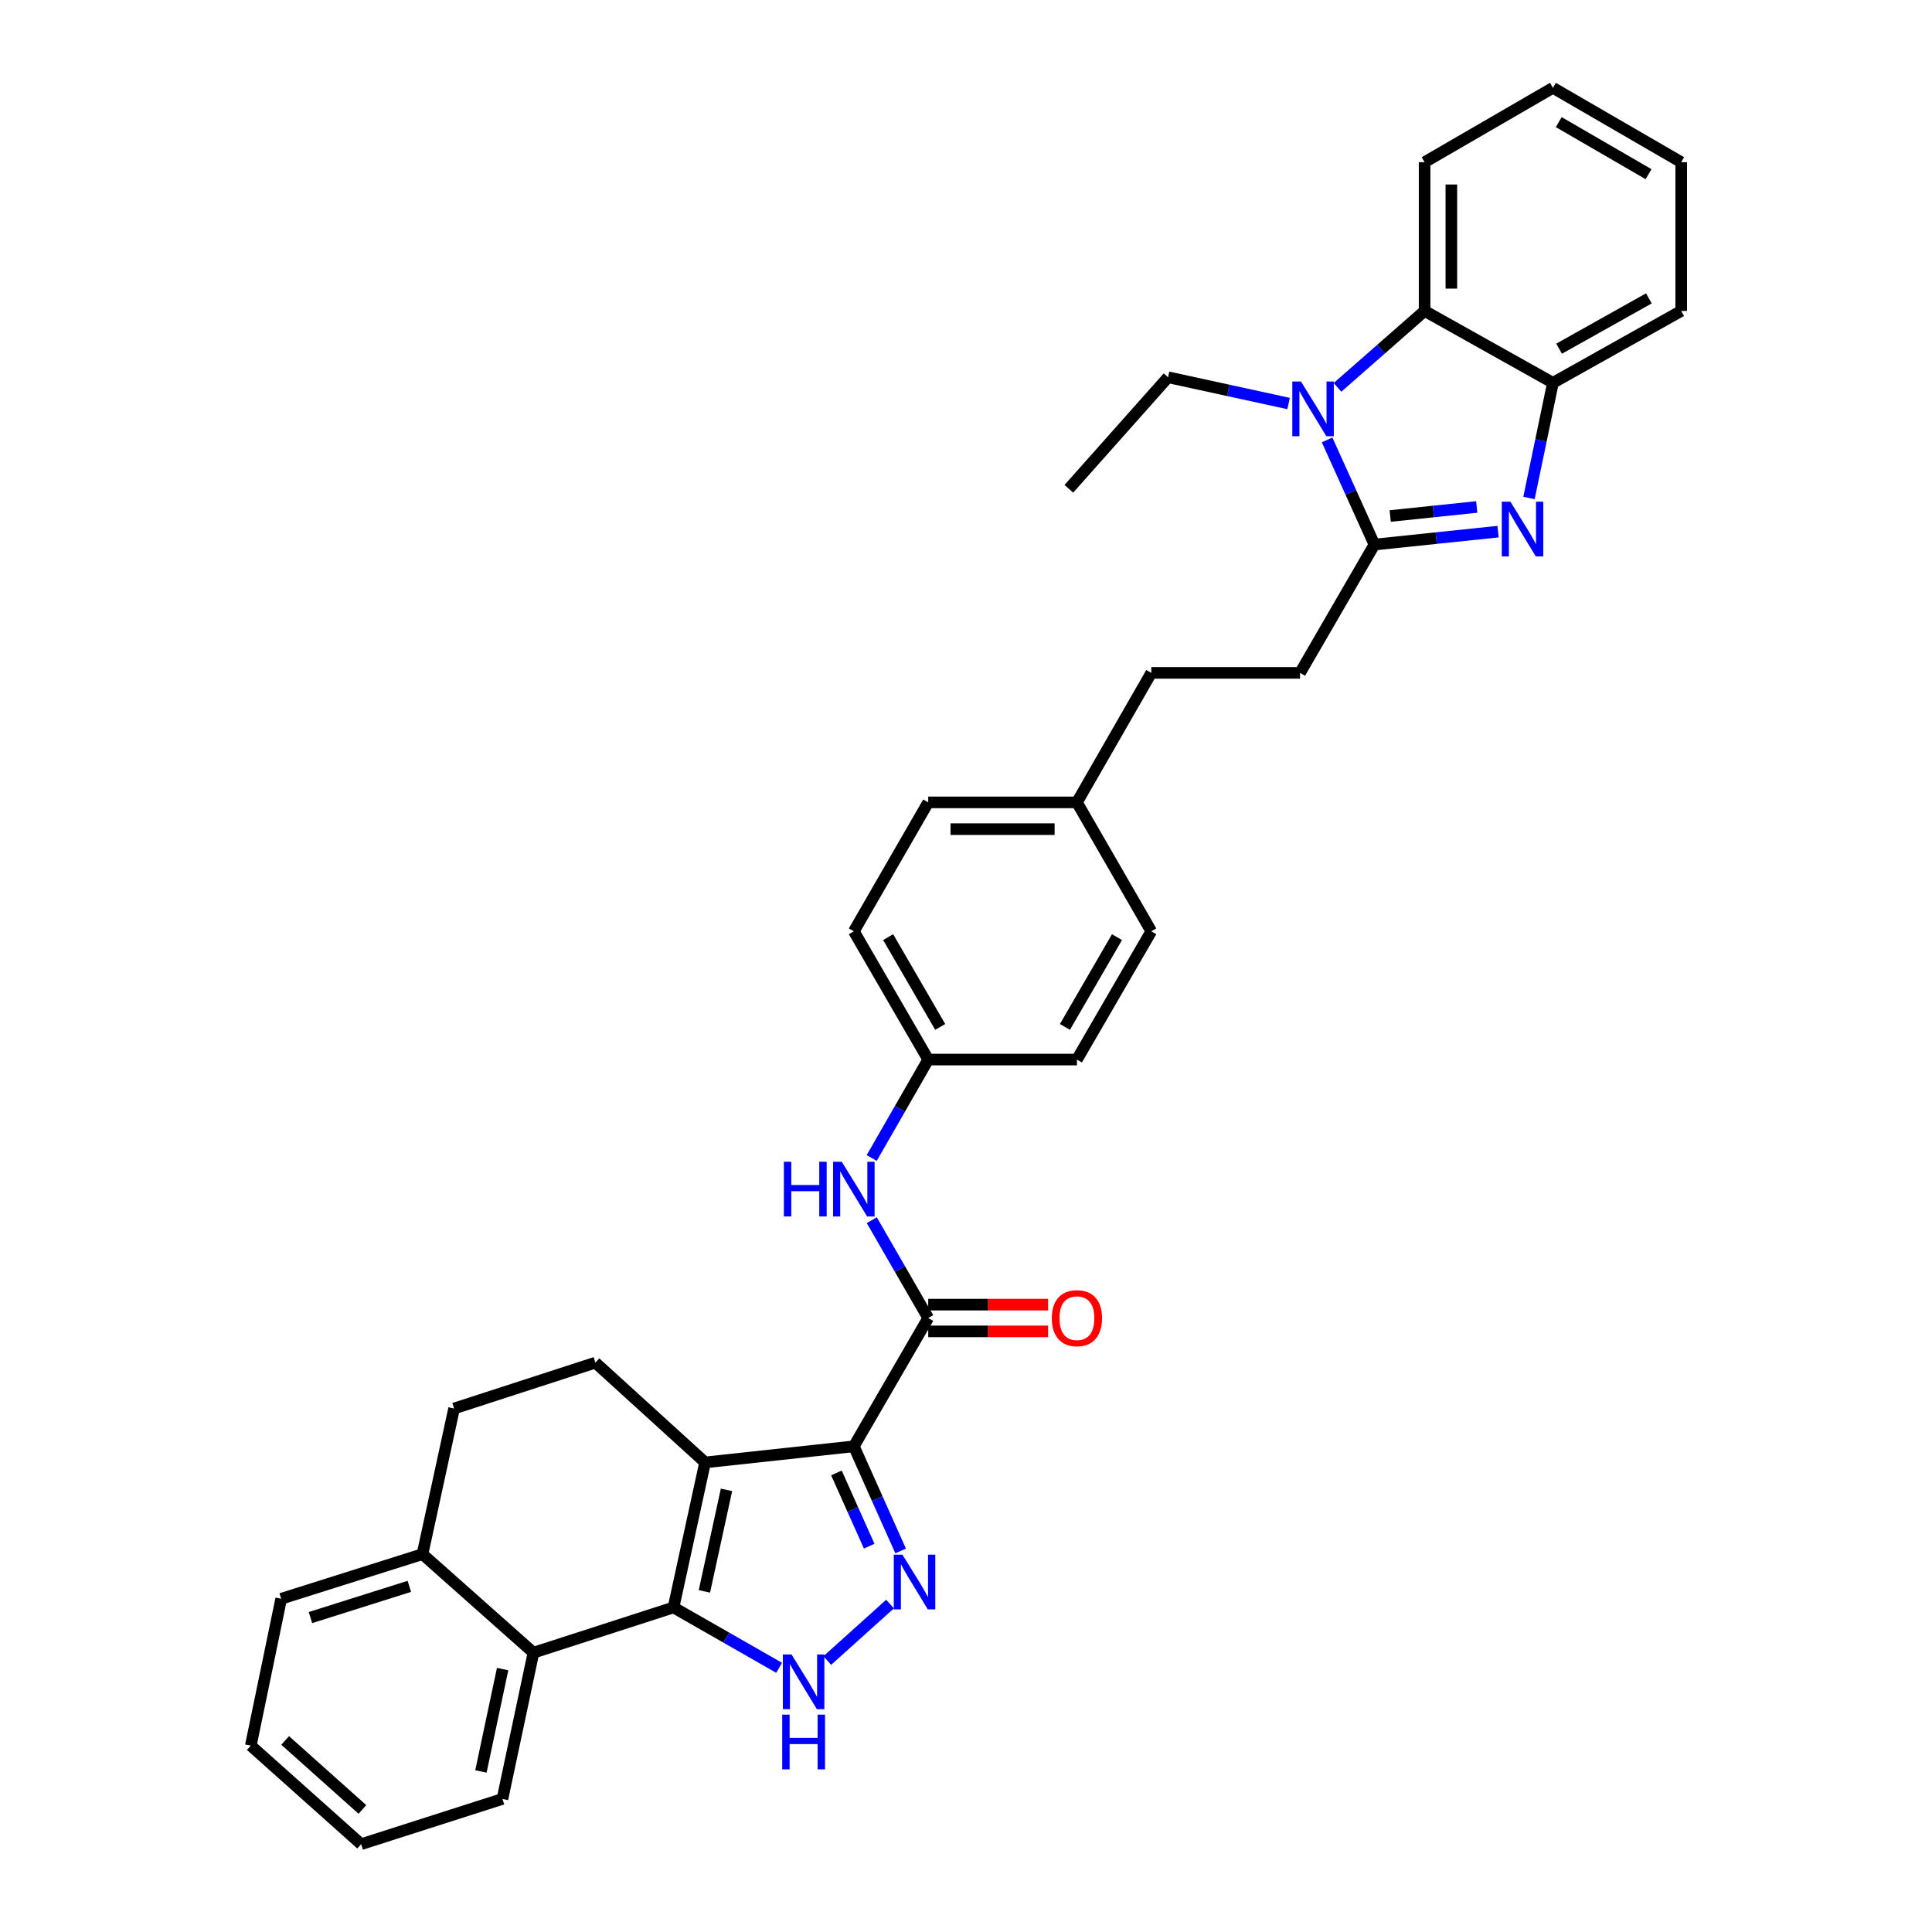 <?xml version='1.0' encoding='iso-8859-1'?>
<svg version='1.1' baseProfile='full'
              xmlns='http://www.w3.org/2000/svg'
                      xmlns:rdkit='http://www.rdkit.org/xml'
                      xmlns:xlink='http://www.w3.org/1999/xlink'
                  xml:space='preserve'
width='1000px' height='1000px' viewBox='0 0 1000 1000'>
<!-- END OF HEADER -->
<rect style='opacity:1.0;fill:#FFFFFF;stroke:none' width='1000' height='1000' x='0' y='0'> </rect>
<path class='bond-0' d='M 441.948,748.612 L 364.953,756.945' style='fill:none;fill-rule:evenodd;stroke:#000000;stroke-width:6px;stroke-linecap:butt;stroke-linejoin:miter;stroke-opacity:1' />
<path class='bond-2' d='M 441.948,748.612 L 454.059,775.69' style='fill:none;fill-rule:evenodd;stroke:#000000;stroke-width:6px;stroke-linecap:butt;stroke-linejoin:miter;stroke-opacity:1' />
<path class='bond-2' d='M 454.059,775.69 L 466.169,802.768' style='fill:none;fill-rule:evenodd;stroke:#0000FF;stroke-width:6px;stroke-linecap:butt;stroke-linejoin:miter;stroke-opacity:1' />
<path class='bond-2' d='M 432.939,762.39 L 441.416,781.345' style='fill:none;fill-rule:evenodd;stroke:#000000;stroke-width:6px;stroke-linecap:butt;stroke-linejoin:miter;stroke-opacity:1' />
<path class='bond-2' d='M 441.416,781.345 L 449.894,800.299' style='fill:none;fill-rule:evenodd;stroke:#0000FF;stroke-width:6px;stroke-linecap:butt;stroke-linejoin:miter;stroke-opacity:1' />
<path class='bond-7' d='M 441.948,748.612 L 480.442,682.204' style='fill:none;fill-rule:evenodd;stroke:#000000;stroke-width:6px;stroke-linecap:butt;stroke-linejoin:miter;stroke-opacity:1' />
<path class='bond-1' d='M 364.953,756.945 L 348.611,832.009' style='fill:none;fill-rule:evenodd;stroke:#000000;stroke-width:6px;stroke-linecap:butt;stroke-linejoin:miter;stroke-opacity:1' />
<path class='bond-1' d='M 376.034,771.151 L 364.594,823.696' style='fill:none;fill-rule:evenodd;stroke:#000000;stroke-width:6px;stroke-linecap:butt;stroke-linejoin:miter;stroke-opacity:1' />
<path class='bond-11' d='M 364.953,756.945 L 308.178,705.302' style='fill:none;fill-rule:evenodd;stroke:#000000;stroke-width:6px;stroke-linecap:butt;stroke-linejoin:miter;stroke-opacity:1' />
<path class='bond-10' d='M 348.611,832.009 L 276.109,855.43' style='fill:none;fill-rule:evenodd;stroke:#000000;stroke-width:6px;stroke-linecap:butt;stroke-linejoin:miter;stroke-opacity:1' />
<path class='bond-34' d='M 348.611,832.009 L 375.94,847.632' style='fill:none;fill-rule:evenodd;stroke:#000000;stroke-width:6px;stroke-linecap:butt;stroke-linejoin:miter;stroke-opacity:1' />
<path class='bond-34' d='M 375.94,847.632 L 403.27,863.255' style='fill:none;fill-rule:evenodd;stroke:#0000FF;stroke-width:6px;stroke-linecap:butt;stroke-linejoin:miter;stroke-opacity:1' />
<path class='bond-5' d='M 460.692,830.251 L 428.194,859.487' style='fill:none;fill-rule:evenodd;stroke:#0000FF;stroke-width:6px;stroke-linecap:butt;stroke-linejoin:miter;stroke-opacity:1' />
<path class='bond-3' d='M 711.396,281.872 L 672.902,348.28' style='fill:none;fill-rule:evenodd;stroke:#000000;stroke-width:6px;stroke-linecap:butt;stroke-linejoin:miter;stroke-opacity:1' />
<path class='bond-4' d='M 711.396,281.872 L 743.394,278.522' style='fill:none;fill-rule:evenodd;stroke:#000000;stroke-width:6px;stroke-linecap:butt;stroke-linejoin:miter;stroke-opacity:1' />
<path class='bond-4' d='M 743.394,278.522 L 775.393,275.173' style='fill:none;fill-rule:evenodd;stroke:#0000FF;stroke-width:6px;stroke-linecap:butt;stroke-linejoin:miter;stroke-opacity:1' />
<path class='bond-4' d='M 719.554,267.093 L 741.953,264.748' style='fill:none;fill-rule:evenodd;stroke:#000000;stroke-width:6px;stroke-linecap:butt;stroke-linejoin:miter;stroke-opacity:1' />
<path class='bond-4' d='M 741.953,264.748 L 764.352,262.403' style='fill:none;fill-rule:evenodd;stroke:#0000FF;stroke-width:6px;stroke-linecap:butt;stroke-linejoin:miter;stroke-opacity:1' />
<path class='bond-6' d='M 711.396,281.872 L 699.152,254.788' style='fill:none;fill-rule:evenodd;stroke:#000000;stroke-width:6px;stroke-linecap:butt;stroke-linejoin:miter;stroke-opacity:1' />
<path class='bond-6' d='M 699.152,254.788 L 686.908,227.704' style='fill:none;fill-rule:evenodd;stroke:#0000FF;stroke-width:6px;stroke-linecap:butt;stroke-linejoin:miter;stroke-opacity:1' />
<path class='bond-9' d='M 791.405,257.754 L 797.6,227.953' style='fill:none;fill-rule:evenodd;stroke:#0000FF;stroke-width:6px;stroke-linecap:butt;stroke-linejoin:miter;stroke-opacity:1' />
<path class='bond-9' d='M 797.6,227.953 L 803.795,198.152' style='fill:none;fill-rule:evenodd;stroke:#000000;stroke-width:6px;stroke-linecap:butt;stroke-linejoin:miter;stroke-opacity:1' />
<path class='bond-8' d='M 692.295,200.503 L 714.833,180.719' style='fill:none;fill-rule:evenodd;stroke:#0000FF;stroke-width:6px;stroke-linecap:butt;stroke-linejoin:miter;stroke-opacity:1' />
<path class='bond-8' d='M 714.833,180.719 L 737.371,160.936' style='fill:none;fill-rule:evenodd;stroke:#000000;stroke-width:6px;stroke-linecap:butt;stroke-linejoin:miter;stroke-opacity:1' />
<path class='bond-18' d='M 666.974,208.859 L 635.776,202.063' style='fill:none;fill-rule:evenodd;stroke:#0000FF;stroke-width:6px;stroke-linecap:butt;stroke-linejoin:miter;stroke-opacity:1' />
<path class='bond-18' d='M 635.776,202.063 L 604.578,195.267' style='fill:none;fill-rule:evenodd;stroke:#000000;stroke-width:6px;stroke-linecap:butt;stroke-linejoin:miter;stroke-opacity:1' />
<path class='bond-12' d='M 480.442,682.204 L 465.835,656.886' style='fill:none;fill-rule:evenodd;stroke:#000000;stroke-width:6px;stroke-linecap:butt;stroke-linejoin:miter;stroke-opacity:1' />
<path class='bond-12' d='M 465.835,656.886 L 451.228,631.567' style='fill:none;fill-rule:evenodd;stroke:#0000FF;stroke-width:6px;stroke-linecap:butt;stroke-linejoin:miter;stroke-opacity:1' />
<path class='bond-15' d='M 480.442,689.129 L 511.465,689.129' style='fill:none;fill-rule:evenodd;stroke:#000000;stroke-width:6px;stroke-linecap:butt;stroke-linejoin:miter;stroke-opacity:1' />
<path class='bond-15' d='M 511.465,689.129 L 542.489,689.129' style='fill:none;fill-rule:evenodd;stroke:#FF0000;stroke-width:6px;stroke-linecap:butt;stroke-linejoin:miter;stroke-opacity:1' />
<path class='bond-15' d='M 480.442,675.28 L 511.465,675.28' style='fill:none;fill-rule:evenodd;stroke:#000000;stroke-width:6px;stroke-linecap:butt;stroke-linejoin:miter;stroke-opacity:1' />
<path class='bond-15' d='M 511.465,675.28 L 542.489,675.28' style='fill:none;fill-rule:evenodd;stroke:#FF0000;stroke-width:6px;stroke-linecap:butt;stroke-linejoin:miter;stroke-opacity:1' />
<path class='bond-25' d='M 737.371,160.936 L 737.371,83.948' style='fill:none;fill-rule:evenodd;stroke:#000000;stroke-width:6px;stroke-linecap:butt;stroke-linejoin:miter;stroke-opacity:1' />
<path class='bond-25' d='M 751.221,149.387 L 751.221,95.496' style='fill:none;fill-rule:evenodd;stroke:#000000;stroke-width:6px;stroke-linecap:butt;stroke-linejoin:miter;stroke-opacity:1' />
<path class='bond-38' d='M 737.371,160.936 L 803.795,198.152' style='fill:none;fill-rule:evenodd;stroke:#000000;stroke-width:6px;stroke-linecap:butt;stroke-linejoin:miter;stroke-opacity:1' />
<path class='bond-27' d='M 803.795,198.152 L 870.187,160.936' style='fill:none;fill-rule:evenodd;stroke:#000000;stroke-width:6px;stroke-linecap:butt;stroke-linejoin:miter;stroke-opacity:1' />
<path class='bond-27' d='M 806.982,180.489 L 853.456,154.437' style='fill:none;fill-rule:evenodd;stroke:#000000;stroke-width:6px;stroke-linecap:butt;stroke-linejoin:miter;stroke-opacity:1' />
<path class='bond-26' d='M 276.109,855.43 L 260.067,931.125' style='fill:none;fill-rule:evenodd;stroke:#000000;stroke-width:6px;stroke-linecap:butt;stroke-linejoin:miter;stroke-opacity:1' />
<path class='bond-26' d='M 260.154,863.913 L 248.924,916.899' style='fill:none;fill-rule:evenodd;stroke:#000000;stroke-width:6px;stroke-linecap:butt;stroke-linejoin:miter;stroke-opacity:1' />
<path class='bond-35' d='M 276.109,855.43 L 218.68,804.418' style='fill:none;fill-rule:evenodd;stroke:#000000;stroke-width:6px;stroke-linecap:butt;stroke-linejoin:miter;stroke-opacity:1' />
<path class='bond-16' d='M 308.178,705.302 L 235.038,729.039' style='fill:none;fill-rule:evenodd;stroke:#000000;stroke-width:6px;stroke-linecap:butt;stroke-linejoin:miter;stroke-opacity:1' />
<path class='bond-17' d='M 451.187,599.388 L 465.814,573.911' style='fill:none;fill-rule:evenodd;stroke:#0000FF;stroke-width:6px;stroke-linecap:butt;stroke-linejoin:miter;stroke-opacity:1' />
<path class='bond-17' d='M 465.814,573.911 L 480.442,548.434' style='fill:none;fill-rule:evenodd;stroke:#000000;stroke-width:6px;stroke-linecap:butt;stroke-linejoin:miter;stroke-opacity:1' />
<path class='bond-13' d='M 218.68,804.418 L 235.038,729.039' style='fill:none;fill-rule:evenodd;stroke:#000000;stroke-width:6px;stroke-linecap:butt;stroke-linejoin:miter;stroke-opacity:1' />
<path class='bond-28' d='M 218.68,804.418 L 145.547,827.516' style='fill:none;fill-rule:evenodd;stroke:#000000;stroke-width:6px;stroke-linecap:butt;stroke-linejoin:miter;stroke-opacity:1' />
<path class='bond-28' d='M 211.881,821.089 L 160.688,837.257' style='fill:none;fill-rule:evenodd;stroke:#000000;stroke-width:6px;stroke-linecap:butt;stroke-linejoin:miter;stroke-opacity:1' />
<path class='bond-14' d='M 672.902,348.28 L 595.907,348.28' style='fill:none;fill-rule:evenodd;stroke:#000000;stroke-width:6px;stroke-linecap:butt;stroke-linejoin:miter;stroke-opacity:1' />
<path class='bond-21' d='M 480.442,548.434 L 441.948,482.042' style='fill:none;fill-rule:evenodd;stroke:#000000;stroke-width:6px;stroke-linecap:butt;stroke-linejoin:miter;stroke-opacity:1' />
<path class='bond-21' d='M 486.649,531.529 L 459.703,485.054' style='fill:none;fill-rule:evenodd;stroke:#000000;stroke-width:6px;stroke-linecap:butt;stroke-linejoin:miter;stroke-opacity:1' />
<path class='bond-22' d='M 480.442,548.434 L 557.414,548.434' style='fill:none;fill-rule:evenodd;stroke:#000000;stroke-width:6px;stroke-linecap:butt;stroke-linejoin:miter;stroke-opacity:1' />
<path class='bond-29' d='M 604.578,195.267 L 553.236,252.996' style='fill:none;fill-rule:evenodd;stroke:#000000;stroke-width:6px;stroke-linecap:butt;stroke-linejoin:miter;stroke-opacity:1' />
<path class='bond-19' d='M 557.414,415.311 L 595.907,482.042' style='fill:none;fill-rule:evenodd;stroke:#000000;stroke-width:6px;stroke-linecap:butt;stroke-linejoin:miter;stroke-opacity:1' />
<path class='bond-20' d='M 557.414,415.311 L 595.907,348.28' style='fill:none;fill-rule:evenodd;stroke:#000000;stroke-width:6px;stroke-linecap:butt;stroke-linejoin:miter;stroke-opacity:1' />
<path class='bond-36' d='M 557.414,415.311 L 480.442,415.311' style='fill:none;fill-rule:evenodd;stroke:#000000;stroke-width:6px;stroke-linecap:butt;stroke-linejoin:miter;stroke-opacity:1' />
<path class='bond-36' d='M 545.868,429.16 L 491.987,429.16' style='fill:none;fill-rule:evenodd;stroke:#000000;stroke-width:6px;stroke-linecap:butt;stroke-linejoin:miter;stroke-opacity:1' />
<path class='bond-23' d='M 441.948,482.042 L 480.442,415.311' style='fill:none;fill-rule:evenodd;stroke:#000000;stroke-width:6px;stroke-linecap:butt;stroke-linejoin:miter;stroke-opacity:1' />
<path class='bond-24' d='M 557.414,548.434 L 595.907,482.042' style='fill:none;fill-rule:evenodd;stroke:#000000;stroke-width:6px;stroke-linecap:butt;stroke-linejoin:miter;stroke-opacity:1' />
<path class='bond-24' d='M 551.206,531.529 L 578.152,485.054' style='fill:none;fill-rule:evenodd;stroke:#000000;stroke-width:6px;stroke-linecap:butt;stroke-linejoin:miter;stroke-opacity:1' />
<path class='bond-31' d='M 737.371,83.948 L 803.795,45.455' style='fill:none;fill-rule:evenodd;stroke:#000000;stroke-width:6px;stroke-linecap:butt;stroke-linejoin:miter;stroke-opacity:1' />
<path class='bond-30' d='M 260.067,931.125 L 186.926,954.545' style='fill:none;fill-rule:evenodd;stroke:#000000;stroke-width:6px;stroke-linecap:butt;stroke-linejoin:miter;stroke-opacity:1' />
<path class='bond-32' d='M 870.187,160.936 L 870.187,83.948' style='fill:none;fill-rule:evenodd;stroke:#000000;stroke-width:6px;stroke-linecap:butt;stroke-linejoin:miter;stroke-opacity:1' />
<path class='bond-33' d='M 145.547,827.516 L 129.813,903.541' style='fill:none;fill-rule:evenodd;stroke:#000000;stroke-width:6px;stroke-linecap:butt;stroke-linejoin:miter;stroke-opacity:1' />
<path class='bond-37' d='M 186.926,954.545 L 129.813,903.541' style='fill:none;fill-rule:evenodd;stroke:#000000;stroke-width:6px;stroke-linecap:butt;stroke-linejoin:miter;stroke-opacity:1' />
<path class='bond-37' d='M 187.584,936.565 L 147.605,900.862' style='fill:none;fill-rule:evenodd;stroke:#000000;stroke-width:6px;stroke-linecap:butt;stroke-linejoin:miter;stroke-opacity:1' />
<path class='bond-39' d='M 803.795,45.455 L 870.187,83.948' style='fill:none;fill-rule:evenodd;stroke:#000000;stroke-width:6px;stroke-linecap:butt;stroke-linejoin:miter;stroke-opacity:1' />
<path class='bond-39' d='M 806.807,63.21 L 853.282,90.155' style='fill:none;fill-rule:evenodd;stroke:#000000;stroke-width:6px;stroke-linecap:butt;stroke-linejoin:miter;stroke-opacity:1' />
<path  class='atom-3' d='M 467.103 804.692
L 476.383 819.692
Q 477.303 821.172, 478.783 823.852
Q 480.263 826.532, 480.343 826.692
L 480.343 804.692
L 484.103 804.692
L 484.103 833.012
L 480.223 833.012
L 470.263 816.612
Q 469.103 814.692, 467.863 812.492
Q 466.663 810.292, 466.303 809.612
L 466.303 833.012
L 462.623 833.012
L 462.623 804.692
L 467.103 804.692
' fill='#0000FF'/>
<path  class='atom-5' d='M 781.8 259.687
L 791.08 274.687
Q 792 276.167, 793.48 278.847
Q 794.96 281.527, 795.04 281.687
L 795.04 259.687
L 798.8 259.687
L 798.8 288.007
L 794.92 288.007
L 784.96 271.607
Q 783.8 269.687, 782.56 267.487
Q 781.36 265.287, 781 264.607
L 781 288.007
L 777.32 288.007
L 777.32 259.687
L 781.8 259.687
' fill='#0000FF'/>
<path  class='atom-6' d='M 409.689 856.343
L 418.969 871.343
Q 419.889 872.823, 421.369 875.503
Q 422.849 878.183, 422.929 878.343
L 422.929 856.343
L 426.689 856.343
L 426.689 884.663
L 422.809 884.663
L 412.849 868.263
Q 411.689 866.343, 410.449 864.143
Q 409.249 861.943, 408.889 861.263
L 408.889 884.663
L 405.209 884.663
L 405.209 856.343
L 409.689 856.343
' fill='#0000FF'/>
<path  class='atom-6' d='M 404.869 887.495
L 408.709 887.495
L 408.709 899.535
L 423.189 899.535
L 423.189 887.495
L 427.029 887.495
L 427.029 915.815
L 423.189 915.815
L 423.189 902.735
L 408.709 902.735
L 408.709 915.815
L 404.869 915.815
L 404.869 887.495
' fill='#0000FF'/>
<path  class='atom-7' d='M 673.375 197.457
L 682.655 212.457
Q 683.575 213.937, 685.055 216.617
Q 686.535 219.297, 686.615 219.457
L 686.615 197.457
L 690.375 197.457
L 690.375 225.777
L 686.495 225.777
L 676.535 209.377
Q 675.375 207.457, 674.135 205.257
Q 672.935 203.057, 672.575 202.377
L 672.575 225.777
L 668.895 225.777
L 668.895 197.457
L 673.375 197.457
' fill='#0000FF'/>
<path  class='atom-13' d='M 405.728 601.321
L 409.568 601.321
L 409.568 613.361
L 424.048 613.361
L 424.048 601.321
L 427.888 601.321
L 427.888 629.641
L 424.048 629.641
L 424.048 616.561
L 409.568 616.561
L 409.568 629.641
L 405.728 629.641
L 405.728 601.321
' fill='#0000FF'/>
<path  class='atom-13' d='M 435.688 601.321
L 444.968 616.321
Q 445.888 617.801, 447.368 620.481
Q 448.848 623.161, 448.928 623.321
L 448.928 601.321
L 452.688 601.321
L 452.688 629.641
L 448.808 629.641
L 438.848 613.241
Q 437.688 611.321, 436.448 609.121
Q 435.248 606.921, 434.888 606.241
L 434.888 629.641
L 431.208 629.641
L 431.208 601.321
L 435.688 601.321
' fill='#0000FF'/>
<path  class='atom-16' d='M 544.414 682.284
Q 544.414 675.484, 547.774 671.684
Q 551.134 667.884, 557.414 667.884
Q 563.694 667.884, 567.054 671.684
Q 570.414 675.484, 570.414 682.284
Q 570.414 689.164, 567.014 693.084
Q 563.614 696.964, 557.414 696.964
Q 551.174 696.964, 547.774 693.084
Q 544.414 689.204, 544.414 682.284
M 557.414 693.764
Q 561.734 693.764, 564.054 690.884
Q 566.414 687.964, 566.414 682.284
Q 566.414 676.724, 564.054 673.924
Q 561.734 671.084, 557.414 671.084
Q 553.094 671.084, 550.734 673.884
Q 548.414 676.684, 548.414 682.284
Q 548.414 688.004, 550.734 690.884
Q 553.094 693.764, 557.414 693.764
' fill='#FF0000'/>
</svg>
